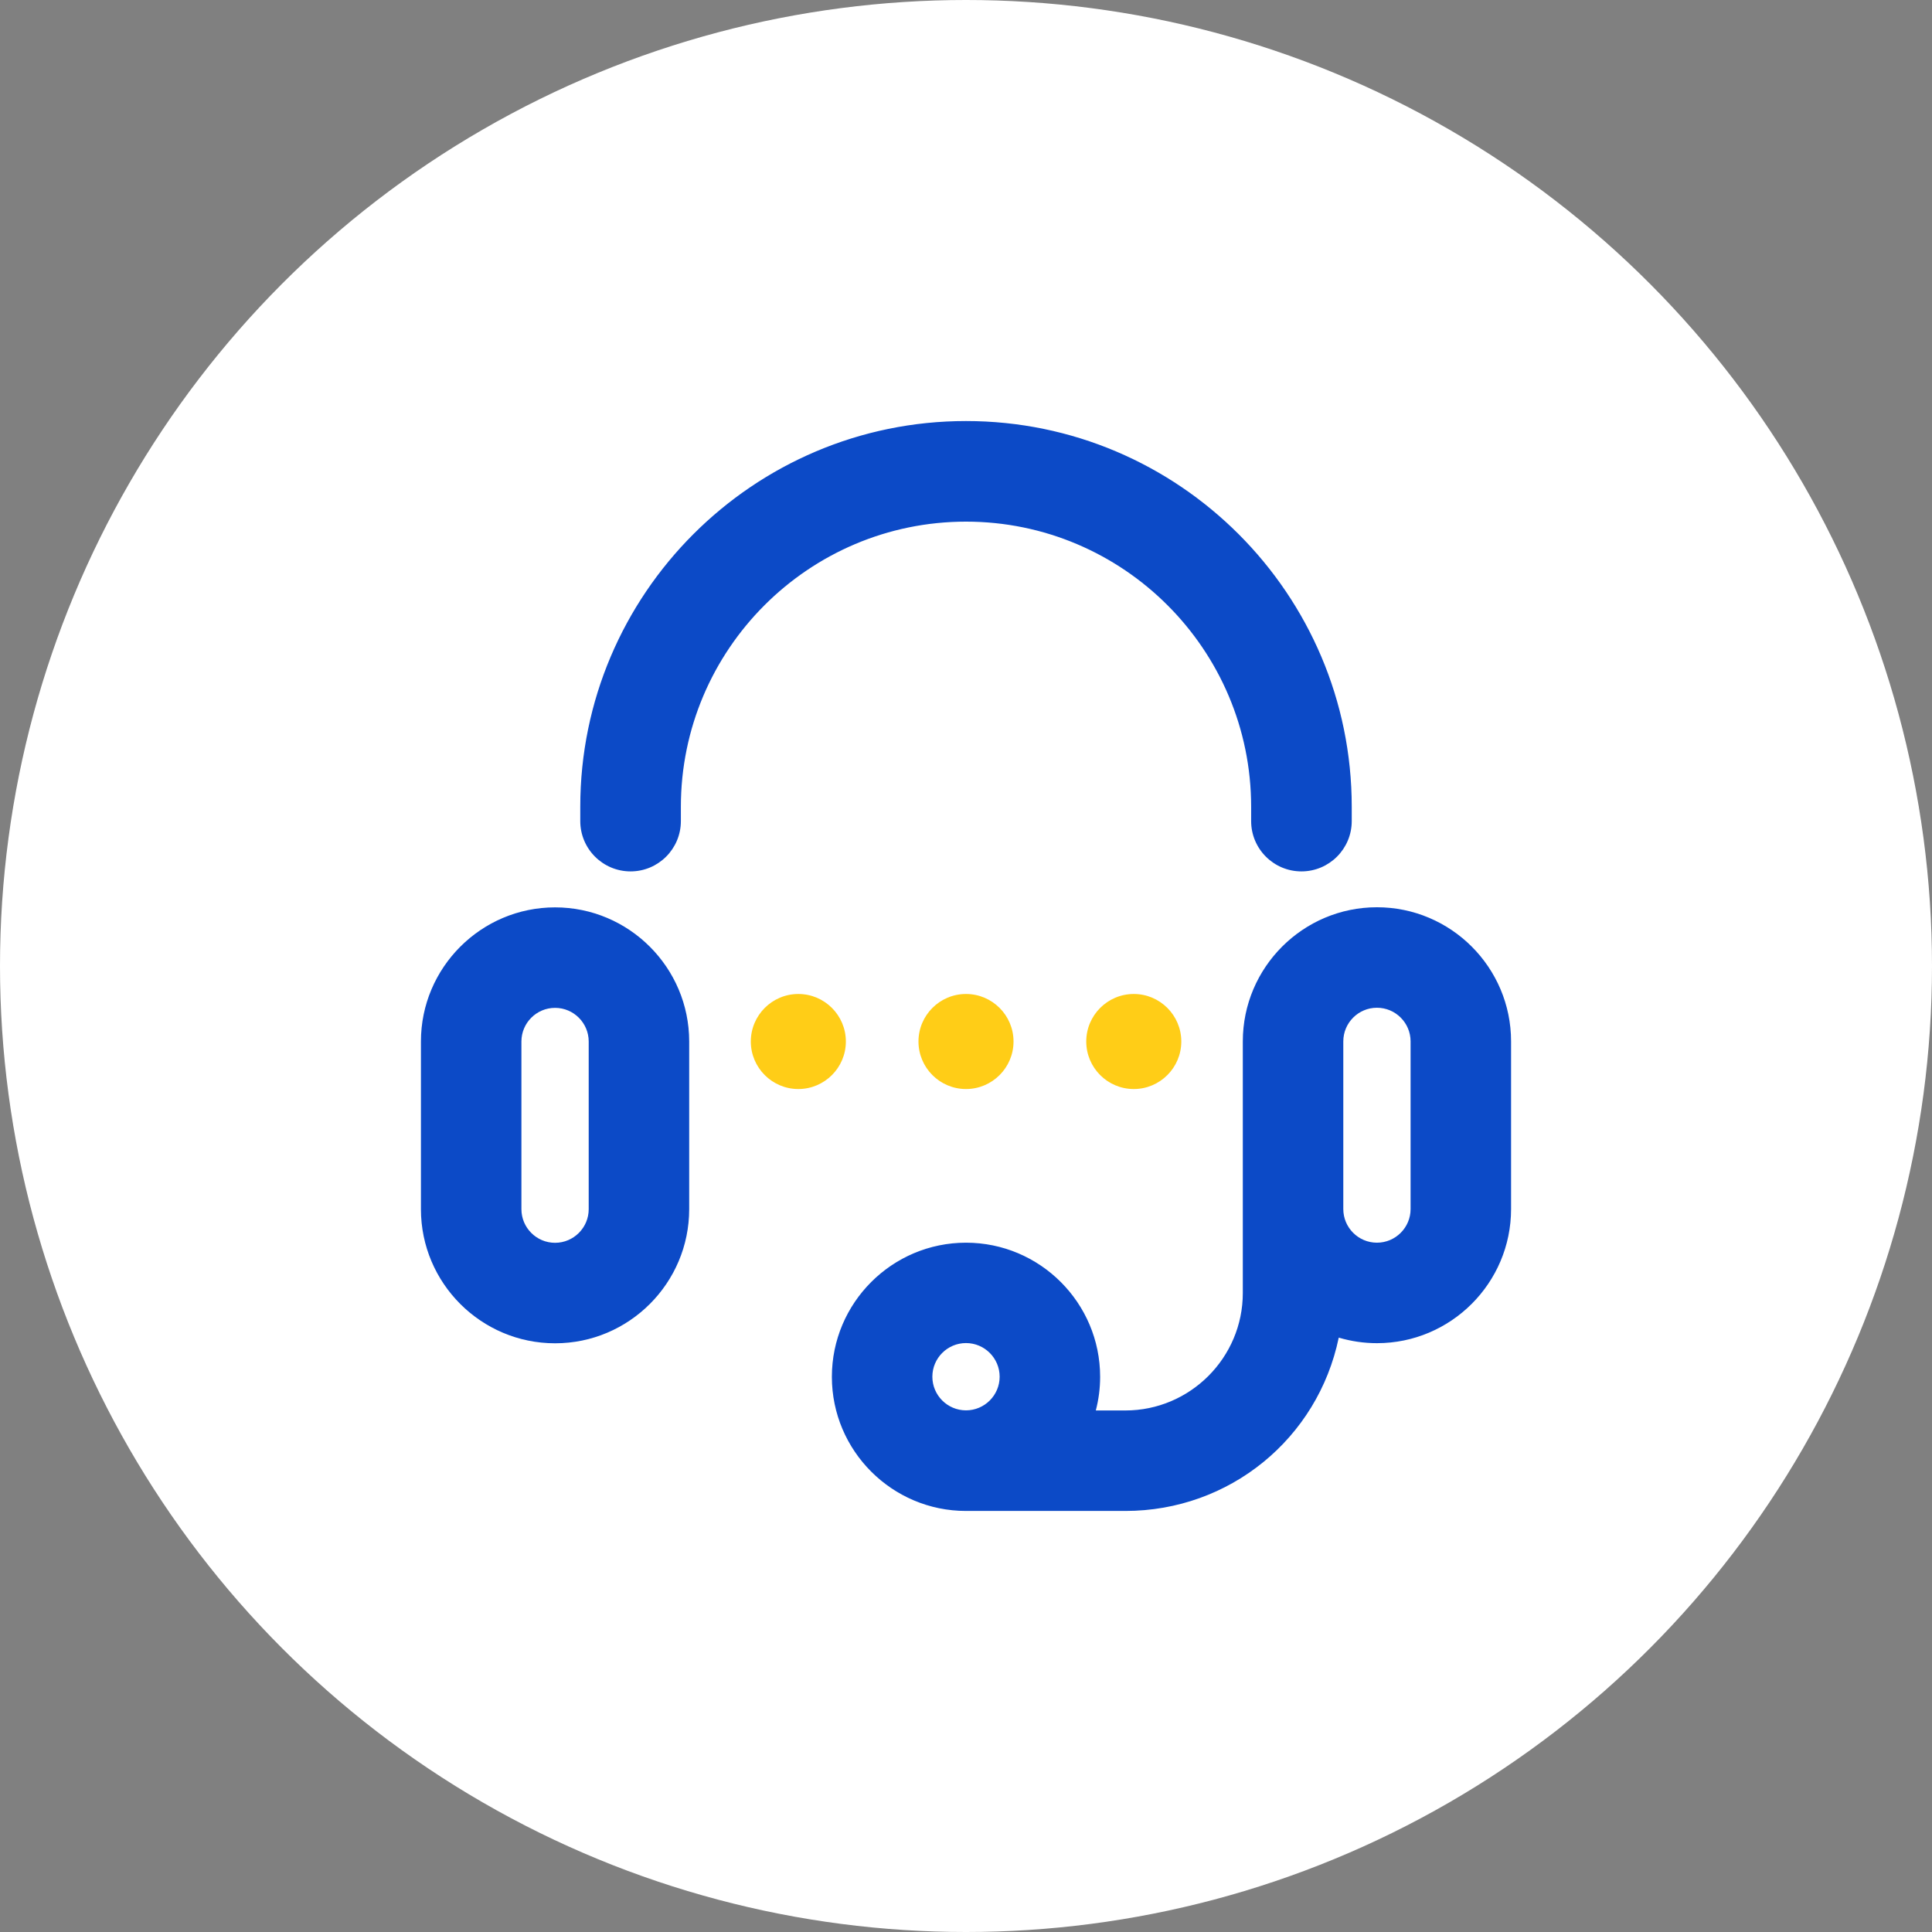 <svg xmlns="http://www.w3.org/2000/svg" id="Camada_2" data-name="Camada 2" viewBox="0 0 174 174"><rect x="0" y="0" width="174" height="174" fill="#808080" stroke="none"/><defs><style>      .cls-1 {        fill: #fff;      }      .cls-2 {        fill: #0c4ac7;      }      .cls-3 {        fill: #ffcd17;      }    </style></defs><g id="Camada_2-2" data-name="Camada 2"><circle class="cls-1" cx="87" cy="87" r="87"></circle><g><g><g><path class="cls-3" d="M71.9,97.82c-2.22,0-4.03-1.81-4.03-4.03s1.81-4.03,4.03-4.03,4.03,1.81,4.03,4.03-1.81,4.03-4.03,4.03Z"></path><path class="cls-3" d="M71.9,90.02c2.09,0,3.78,1.69,3.78,3.78s-1.69,3.78-3.78,3.78-3.78-1.69-3.78-3.78,1.69-3.78,3.78-3.78m0-.5c-2.36,0-4.28,1.92-4.28,4.28s1.92,4.28,4.28,4.28,4.28-1.92,4.28-4.28-1.92-4.28-4.28-4.28h0Z"></path></g><g><path class="cls-3" d="M87,97.82c-2.22,0-4.03-1.81-4.03-4.03s1.81-4.03,4.03-4.03,4.03,1.81,4.03,4.03-1.81,4.03-4.03,4.03Z"></path><path class="cls-3" d="M87,90.02c2.09,0,3.78,1.69,3.78,3.78s-1.69,3.78-3.78,3.78-3.78-1.69-3.78-3.78,1.69-3.78,3.78-3.78m0-.5c-2.36,0-4.28,1.92-4.28,4.28s1.92,4.28,4.28,4.28,4.28-1.92,4.28-4.28-1.92-4.28-4.28-4.28h0Z"></path></g><g><path class="cls-3" d="M102.11,97.82c-2.22,0-4.03-1.81-4.03-4.03s1.81-4.03,4.03-4.03,4.03,1.81,4.03,4.03-1.81,4.03-4.03,4.03Z"></path><path class="cls-3" d="M102.11,90.02c2.09,0,3.78,1.69,3.78,3.78s-1.69,3.78-3.78,3.78-3.78-1.69-3.78-3.78,1.69-3.78,3.78-3.78m0-.5c-2.36,0-4.28,1.92-4.28,4.28s1.92,4.28,4.28,4.28,4.28-1.92,4.28-4.28-1.92-4.28-4.28-4.28h0Z"></path></g></g><g><path class="cls-2" d="M49.99,120.61c-6.45,0-11.7-5.25-11.7-11.7v-15.11c0-6.45,5.25-11.7,11.7-11.7s11.7,5.25,11.7,11.7v15.11c0,6.45-5.25,11.7-11.7,11.7Zm0-30.21c-1.88,0-3.4,1.53-3.4,3.4v15.11c0,1.88,1.53,3.4,3.4,3.4s3.4-1.53,3.4-3.4v-15.11c0-1.88-1.53-3.4-3.4-3.4Z"></path><path class="cls-2" d="M49.99,82.47c6.25,0,11.33,5.08,11.33,11.33v15.1c0,6.25-5.08,11.33-11.33,11.33s-11.33-5.08-11.33-11.33v-15.1c0-6.25,5.08-11.33,11.33-11.33m0,30.21c2.08,0,3.78-1.69,3.78-3.78v-15.1c0-2.08-1.69-3.78-3.78-3.78s-3.78,1.69-3.78,3.78v15.1c0,2.08,1.69,3.78,3.78,3.78m0-30.96c-6.66,0-12.08,5.42-12.08,12.08v15.1c0,6.66,5.42,12.08,12.08,12.08s12.08-5.42,12.08-12.08v-15.1c0-6.66-5.42-12.08-12.08-12.08h0Zm0,30.21c-1.67,0-3.03-1.36-3.03-3.03v-15.1c0-1.67,1.36-3.03,3.03-3.03s3.03,1.36,3.03,3.03v15.1c0,1.67-1.36,3.03-3.03,3.03h0Z"></path></g><g><path class="cls-2" d="M117.21,78.1c-2.29,0-4.15-1.86-4.15-4.15v-1.29c0-14.37-11.69-26.06-26.06-26.06s-26.06,11.69-26.06,26.06v1.29c0,2.29-1.86,4.15-4.15,4.15s-4.15-1.86-4.15-4.15v-1.29c0-18.95,15.41-34.36,34.36-34.36s34.36,15.41,34.36,34.36v1.29c0,2.29-1.86,4.15-4.15,4.15Z"></path><path class="cls-2" d="M87,38.67c18.74,0,33.99,15.25,33.99,33.99v1.29c0,2.09-1.69,3.78-3.78,3.78s-3.78-1.69-3.78-3.78v-1.29c0-14.58-11.86-26.43-26.43-26.43s-26.43,11.86-26.43,26.43v1.29c0,2.09-1.69,3.78-3.78,3.78s-3.78-1.69-3.78-3.78v-1.29c0-18.74,15.25-33.99,33.99-33.99m0-.75c-19.15,0-34.74,15.58-34.74,34.74v1.29c0,2.5,2.03,4.53,4.53,4.53s4.53-2.03,4.53-4.53v-1.29c0-14.16,11.52-25.68,25.68-25.68s25.68,11.52,25.68,25.68v1.29c0,2.5,2.03,4.53,4.53,4.53s4.53-2.03,4.53-4.53v-1.29c0-19.15-15.58-34.74-34.74-34.74h0Z"></path></g><g><path class="cls-2" d="M87,135.71c-6.45,0-11.7-5.25-11.7-11.7s5.25-11.7,11.7-11.7,11.7,5.25,11.7,11.7c0,1.16-.17,2.3-.51,3.4h3.15c6.04,0,10.95-4.91,10.95-10.95v-22.66c0-6.45,5.25-11.7,11.7-11.7s11.7,5.25,11.7,11.7v15.11c0,6.45-5.25,11.7-11.7,11.7-1.27,0-2.53-.21-3.73-.61-1.7,9.13-9.59,15.72-18.93,15.72h-14.35Zm0-15.11c-1.88,0-3.4,1.53-3.4,3.4s1.53,3.4,3.4,3.4,3.4-1.53,3.4-3.4-1.53-3.4-3.4-3.4Zm37.01-30.21c-1.88,0-3.4,1.53-3.4,3.4v15.11c0,1.88,1.53,3.4,3.4,3.4s3.4-1.53,3.4-3.4v-15.11c0-1.88-1.53-3.4-3.4-3.4Z"></path><path class="cls-2" d="M124.01,82.47c6.25,0,11.33,5.08,11.33,11.33v15.1c0,6.25-5.08,11.33-11.33,11.33-1.42,0-2.77-.26-4.02-.74-1.46,8.97-9.26,15.84-18.64,15.84h-14.35c-6.25,0-11.33-5.08-11.33-11.33s5.08-11.33,11.33-11.33,11.33,5.08,11.33,11.33c0,1.32-.23,2.59-.65,3.78h3.67c6.25,0,11.33-5.08,11.33-11.33v-22.66c0-6.25,5.08-11.33,11.33-11.33m0,30.21c2.08,0,3.78-1.69,3.78-3.78v-15.1c0-2.08-1.69-3.78-3.78-3.78s-3.78,1.69-3.78,3.78v15.1c0,2.08,1.69,3.78,3.78,3.78m-37.01,15.1c2.08,0,3.78-1.69,3.78-3.78s-1.69-3.78-3.78-3.78-3.78,1.69-3.78,3.78,1.69,3.78,3.78,3.78m37.01-46.06c-6.66,0-12.08,5.42-12.08,12.08v22.66c0,5.83-4.75,10.58-10.58,10.58h-2.66c.26-.99,.39-2,.39-3.03,0-6.66-5.42-12.08-12.08-12.08s-12.08,5.42-12.08,12.08,5.42,12.08,12.08,12.08h14.35c9.38,0,17.33-6.51,19.22-15.61,1.12,.33,2.27,.5,3.44,.5,6.66,0,12.08-5.42,12.08-12.08v-15.1c0-6.66-5.42-12.08-12.08-12.08h0Zm0,30.21c-1.67,0-3.03-1.36-3.03-3.03v-15.1c0-1.67,1.36-3.03,3.03-3.03s3.03,1.36,3.03,3.03v15.1c0,1.67-1.36,3.03-3.03,3.03h0Zm-37.01,15.1c-1.67,0-3.03-1.36-3.03-3.03s1.36-3.03,3.03-3.03,3.03,1.36,3.03,3.03-1.36,3.03-3.03,3.03h0Z"></path></g></g></g></svg>